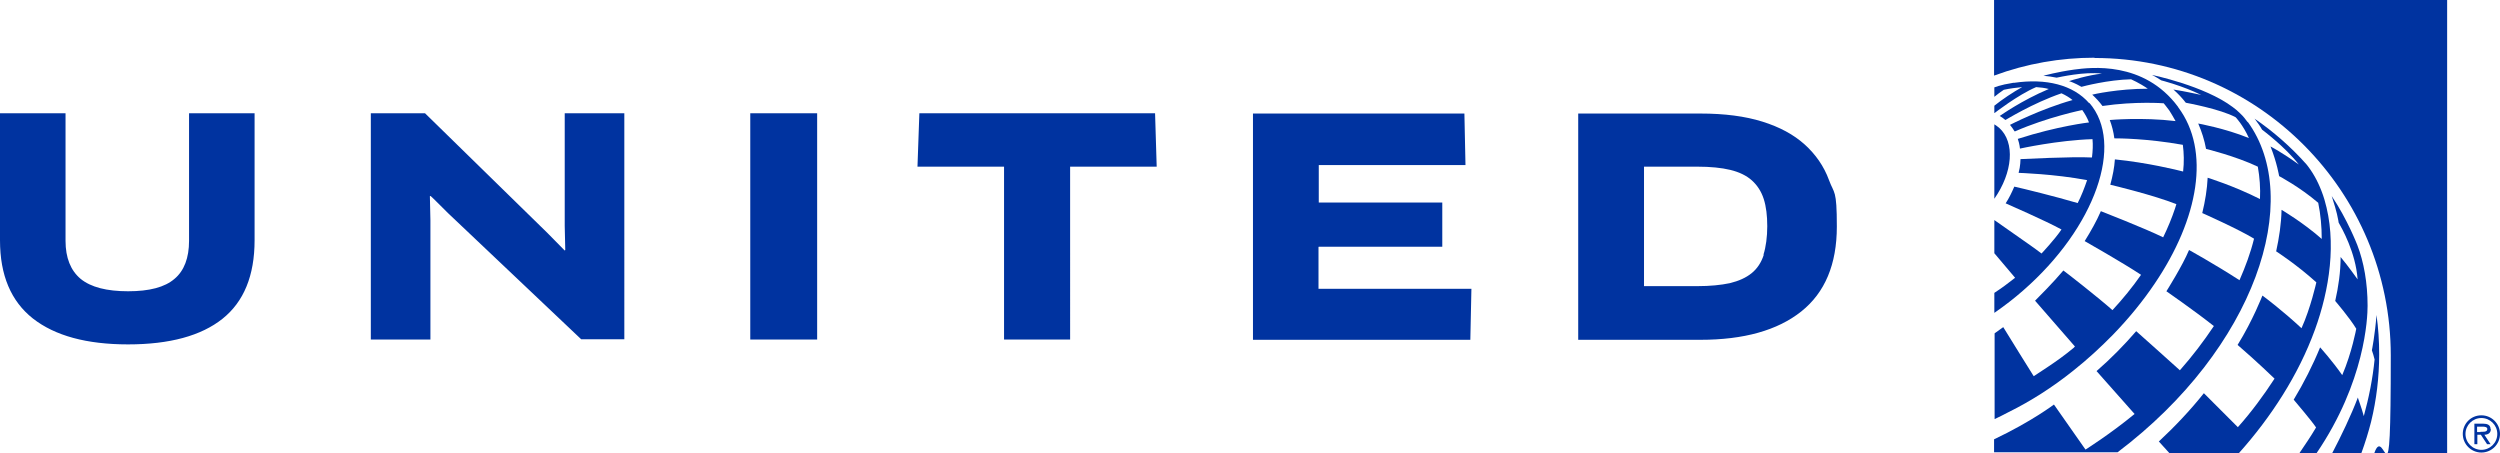 <?xml version="1.0" encoding="UTF-8"?>
<svg id="Layer_1" xmlns="http://www.w3.org/2000/svg" version="1.1" viewBox="0 0 927 168">
  <!-- Generator: Adobe Illustrator 29.0.0, SVG Export Plug-In . SVG Version: 2.1.0 Build 186)  -->
  <defs>
    <style>
      .st0 {
        fill: #0033a0;
      }
    </style>
  </defs>
  <path class="st0" d="M920.1,154c-3.9,0-6.9,3.1-6.9,6.9s3.1,6.9,6.9,6.9,6.9-3.1,6.9-6.9c0-3.8-3.1-6.9-6.9-6.9,0,0,0,0,0,0M920.1,166.8c-3.2,0-5.9-2.6-5.9-5.9s2.7-5.9,5.9-5.9,5.9,2.6,5.9,5.9-2.7,5.9-5.9,5.9"/>
  <path class="st0" d="M923.5,159.1c0-1.6-1.3-2-2.7-2h-3.3v7.6h1.1v-3.5h1.3l2.3,3.5h1.3l-2.3-3.5c1.3,0,2.4-.6,2.4-2.1M919.8,160.2h-1.3v-2h2c.8,0,1.8.1,1.8.9,0,1.2-1.7,1-2.6,1M875.6,168c1.4-3.8,2.6-7.7,3.6-11.6,2-8.2,3-16.6,3-25,0-4.9-.3-9.8-1-14.6-.5,7-1.7,13.1-1.7,13.1.3.9.8,2.4,1,3.4h0c-.7,7.1-2.1,14.1-4,21-.9-3.4-2.2-6.6-2.2-6.9h0c-2.5,6.6-6.2,14.3-9.5,20.6h10.9Z"/>
  <path class="st0" d="M852.7,168h6.3c18-26.5,18.9-50.1,18.9-54.6,0-8.5-1.4-16.3-3.8-22.5,0,0-3.7-9.6-9.5-18.2.6,1.9,1.9,5.8,2.5,9.3,0,.2,0,.4.1.6,1.1,1.9,6.3,11,7,21h0s-3.6-5.1-6.3-8.3c0,5.5-.8,11-2,16.3,0,0,5.4,6.3,7.8,10.3,0,0-1.6,8.8-5.2,17.2-3.6-5.2-8.2-10.3-8.2-10.3-2.7,6.6-6.1,13.3-9.8,19.4,0,0,6.8,8,8.3,10.3-2,3.4-4,6.3-6.1,9.4"/>
  <path class="st0" d="M830.2,168c11.9-13.3,22.1-29,28.2-45.8,5.3-14.6,8.2-32.4,3.5-48.2-.3-1.1-.7-2.1-1.1-3.2-1.5-3.9-3.4-7.2-5.6-9.9-5.7-6.4-12.2-12.1-19.2-16.9,1,1.3,2,2.7,2.8,4.1,0,0,8.6,6.4,13.6,12.9-6.4-4.6-10-6.4-10.5-6.7,0,0,0,0,0,0,2.4,6,3.2,11,3.2,11,0,0,7.6,4,14.5,9.9.9,4.4,1.3,8.9,1.3,13.4-6.9-6.1-14.9-10.8-14.9-10.8-.1,5.1-.9,10.4-2,15.4,0,0,7.5,4.8,14.9,11.5,0,0-2.1,9.5-5.5,17-7.1-6.6-13.9-11.7-14.5-12.1,0,0-3.5,9.1-9.2,18.3,7.1,6.1,13.7,12.5,13.7,12.5-4.1,6.3-8.6,12.4-13.6,18h0s-12.6-12.6-12.6-12.6c-5.1,6.4-10.7,12.3-16.7,17.9.3.3,2.8,3.1,3.9,4.3h26Z"/>
  <path class="st0" d="M833.5,45.4c-.8-1.1-1.7-2.3-2.8-3.3-.9-.9-1.8-1.7-2.8-2.4-10.5-7.9-29.9-11.9-29.9-11.9,1.2.6,2.3,1.3,3.4,2,0,0,7.9,2,14.8,5.4,0,0-6.3-1.4-10.3-2,1.7,1.5,3.2,3.1,4.6,4.9,0,0,12.8,2.3,18.5,5.4,0,0,2.7,2.8,4.9,7.7-8.8-3.6-18.8-5.4-18.8-5.4,1.3,3,2.3,6.1,2.9,9.4,0,0,11,2.7,19.2,6.6.7,3.9,1,8,.8,12-9.7-4.9-19.4-7.9-19.4-7.9-.2,4.2-.9,8.6-2,13.1,0,0,13.3,5.9,19.2,9.5-1.3,5.3-3.2,10.4-5.4,15.4-9.1-5.9-18.7-11.2-18.7-11.2-2.4,5.8-8.4,15.3-8.4,15.3h0c.1.1,10,6.9,17.6,12.9-3.8,5.7-8,11.2-12.6,16.4-1.6-1.5-16.2-14.5-16.2-14.5-4.4,5.1-9.3,10.1-14.7,14.8,0,0,0,0,0,0l14.1,15.9s0,0,0,0h0c-9.1,7.5-18.2,13.2-18.2,13.2l-11.7-16.7s-8.3,6.3-22.2,12.9v4.8h45.8c51.1-38.6,69.2-93.9,48.2-122.6"/>
  <path class="st0" d="M807.6,39.6c-12.7-17.1-32.5-14.6-38.5-13.8-6.5.9-11.4,2.3-11.4,2.3,1.5.1,3.4.4,4.9.7,1.1-.2,10.2-2.3,16.8-1.5h0c-4.9.5-11.5,2.5-12.2,2.8,0,0,0,0,0,0h0c.2,0,2.2.7,4.6,2.1.7-.2,9.8-2.6,18.4-2.8h0s3.2,1.4,6.2,3.5c-11.1,0-20.3,2.1-20.6,2.2,1.4,1.3,2.7,2.7,3.8,4.2,12.2-1.8,22.7-1,22.7-1,0,0,1.4,1.7,2.1,2.7.8,1.2,1.6,2.7,2.3,3.9-12.5-1.5-24.4-.4-24.4-.4.8,2.1,1.4,4.4,1.7,6.8,1.4,0,11.9,0,25.4,2.4.4,3.1.5,6.4.1,9.9-2.3-.6-13.3-3.3-25.3-4.5-.2,3-.8,6.1-1.7,9.4,1.3.3,16.2,3.9,24.5,7.2-.2.5-.3,1.1-.5,1.6-1.2,3.6-2.7,7.2-4.4,10.7-6.7-3.3-23.1-9.7-23.1-9.7-1.6,3.7-3.7,7.4-6,11.1,0,0,14.1,8,20.9,12.5-3.2,4.6-6.8,9-10.6,13.1-4.9-4.4-17.2-14-18.2-14.7-4,4.7-9,9.7-10.5,11.2l14.8,17c-.1.1-.3.2-.4.4-3.2,2.7-6.6,5.1-9.6,7.1-2.5,1.7-4.6,3-5.3,3.5-.2-.3-9.8-15.7-11.3-18.2-1.1.8-2.1,1.5-3.2,2.3v31.8c1.7-.8,3.5-1.7,5.2-2.6,8.3-4.1,16.4-9.3,23.9-15.3,5.3-4.2,10.2-8.7,14.9-13.5,5.9-6.1,11.1-12.5,15.4-18.9,16.3-24.1,20.7-49.2,8.7-65.3"/>
  <path class="st0" d="M774.7,38.3c-6-6.9-16.1-9.3-27.8-7.6-.3,0-.6,0-.9.1-.9.2-1.8.3-2.7.5-1.8.4-3,.8-3.8,1.1v3.5c1.1-.9,2.3-1.8,3.5-2.6,2.3-.5,4.6-.8,6.8-1-3.4,1.9-7.3,4.5-10.3,6.9v2.7h.1c0,0,8.6-6.7,15.4-9.6,1.6.1,3.2.3,4.7.7-10.2,4.3-17.7,9.7-18.2,10,.7.4,1.4.9,2.1,1.5.1,0,10-6.2,20.8-9.9,1.5.7,2.9,1.5,4.1,2.5-11.8,3.3-23.2,9.2-23.2,9.2.6.7,1.2,1.6,1.7,2.4h.2c12.1-5.3,24.9-7.9,24.9-7.9,1,1.4,1.9,3,2.5,4.6,0,0-11.5,1.3-26.4,6.1.7,2,.8,3.6.8,3.6,0,0,14-3.1,26.9-3.5.2,2.1.1,4.4-.2,6.8-7.6-.4-25.8.6-26.5.6,0,0,0,2.6-.7,5.1,0,0,13.3.4,25.4,2.7-1,2.9-2.1,5.8-3.5,8.5-8.1-2.4-20.3-5.4-23.5-6.1-.9,2.1-1.9,4.2-3.2,6.2,0,0,14.9,6.5,20.7,9.7h0,0c-2.5,3.7-7.4,8.9-7.4,8.9-1.3-1-2.7-2-4.1-3-4-2.8-9.8-6.9-13.4-9.4h0s0,12.3,0,12.3l7.7,9.1c-2.5,2-5.1,3.9-7.7,5.6v7.4l.3-.2c3.6-2.5,7.1-5.2,10.4-8.1,26.7-23.3,37.7-54.4,24.5-69.6"/>
  <path class="st0" d="M739.5,73.7c6.8-9.7,7.8-20.9,1.8-26.3-.6-.5-1.2-.9-1.8-1.3v27.7ZM776.7,21.5c60.6,0,109.8,49.5,109.8,110.3s-2.1,24.6-6.1,36.2h27V0h-168v28h.1c11.9-4.4,24.5-6.6,37.1-6.6M669.2,53.6c-4.1-3.7-9.3-6.5-15.7-8.5-6.4-2-14-3-23-3h-45.3v83.9h45.3c16.1,0,28.6-3.5,37.4-10.5,8.8-7,13.2-17.5,13.2-31.5s-1-12-2.9-17.2c-1.9-5.2-5-9.6-9.1-13.3M654,94.5c-.9,2.8-2.4,5.1-4.5,6.8-2.1,1.7-4.8,2.9-8.1,3.7-3.3.7-7.3,1.1-12,1.1h-19.8v-44.3h19.8c4.8,0,8.9.4,12.2,1.2,3.3.8,6,2.1,8,3.9,2,1.8,3.5,4.1,4.4,6.9.9,2.8,1.3,6.2,1.3,10.1s-.5,7.7-1.4,10.5M489,91.5h45.8v-16.4h-45.8v-13.9h54.4l-.4-19.1h-78.4v83.9h80.6l.4-18.9h-56.7v-15.5ZM340.9,42l-.7,19.8h32.1v64.1h24.5V61.8h32.1l-.6-19.8h-87.4ZM278.2,125.9h24.8V42h-24.8v83.9ZM209.4,83.8l.2,8.9-.2.2-6.4-6.5-45.4-44.4h-20.1v83.9h22.1v-44.1l-.2-9.1h.3c0-.1,6.4,6.3,6.4,6.3l49.4,46.8h16V42h-22.1v41.7ZM70.1,89.3c0,6.3-1.8,11.1-5.4,14.1-3.6,3.1-9.3,4.6-17.2,4.6s-13.8-1.5-17.6-4.6c-3.7-3.1-5.6-7.8-5.6-14.1v-47.3H0v47.1c0,13,4.1,22.6,12.2,29,8.2,6.4,19.9,9.6,35.3,9.6s27.1-3.2,35-9.5c7.9-6.3,11.9-16,11.9-29.1v-47.1h-24.3v47.3Z"/>
</svg>